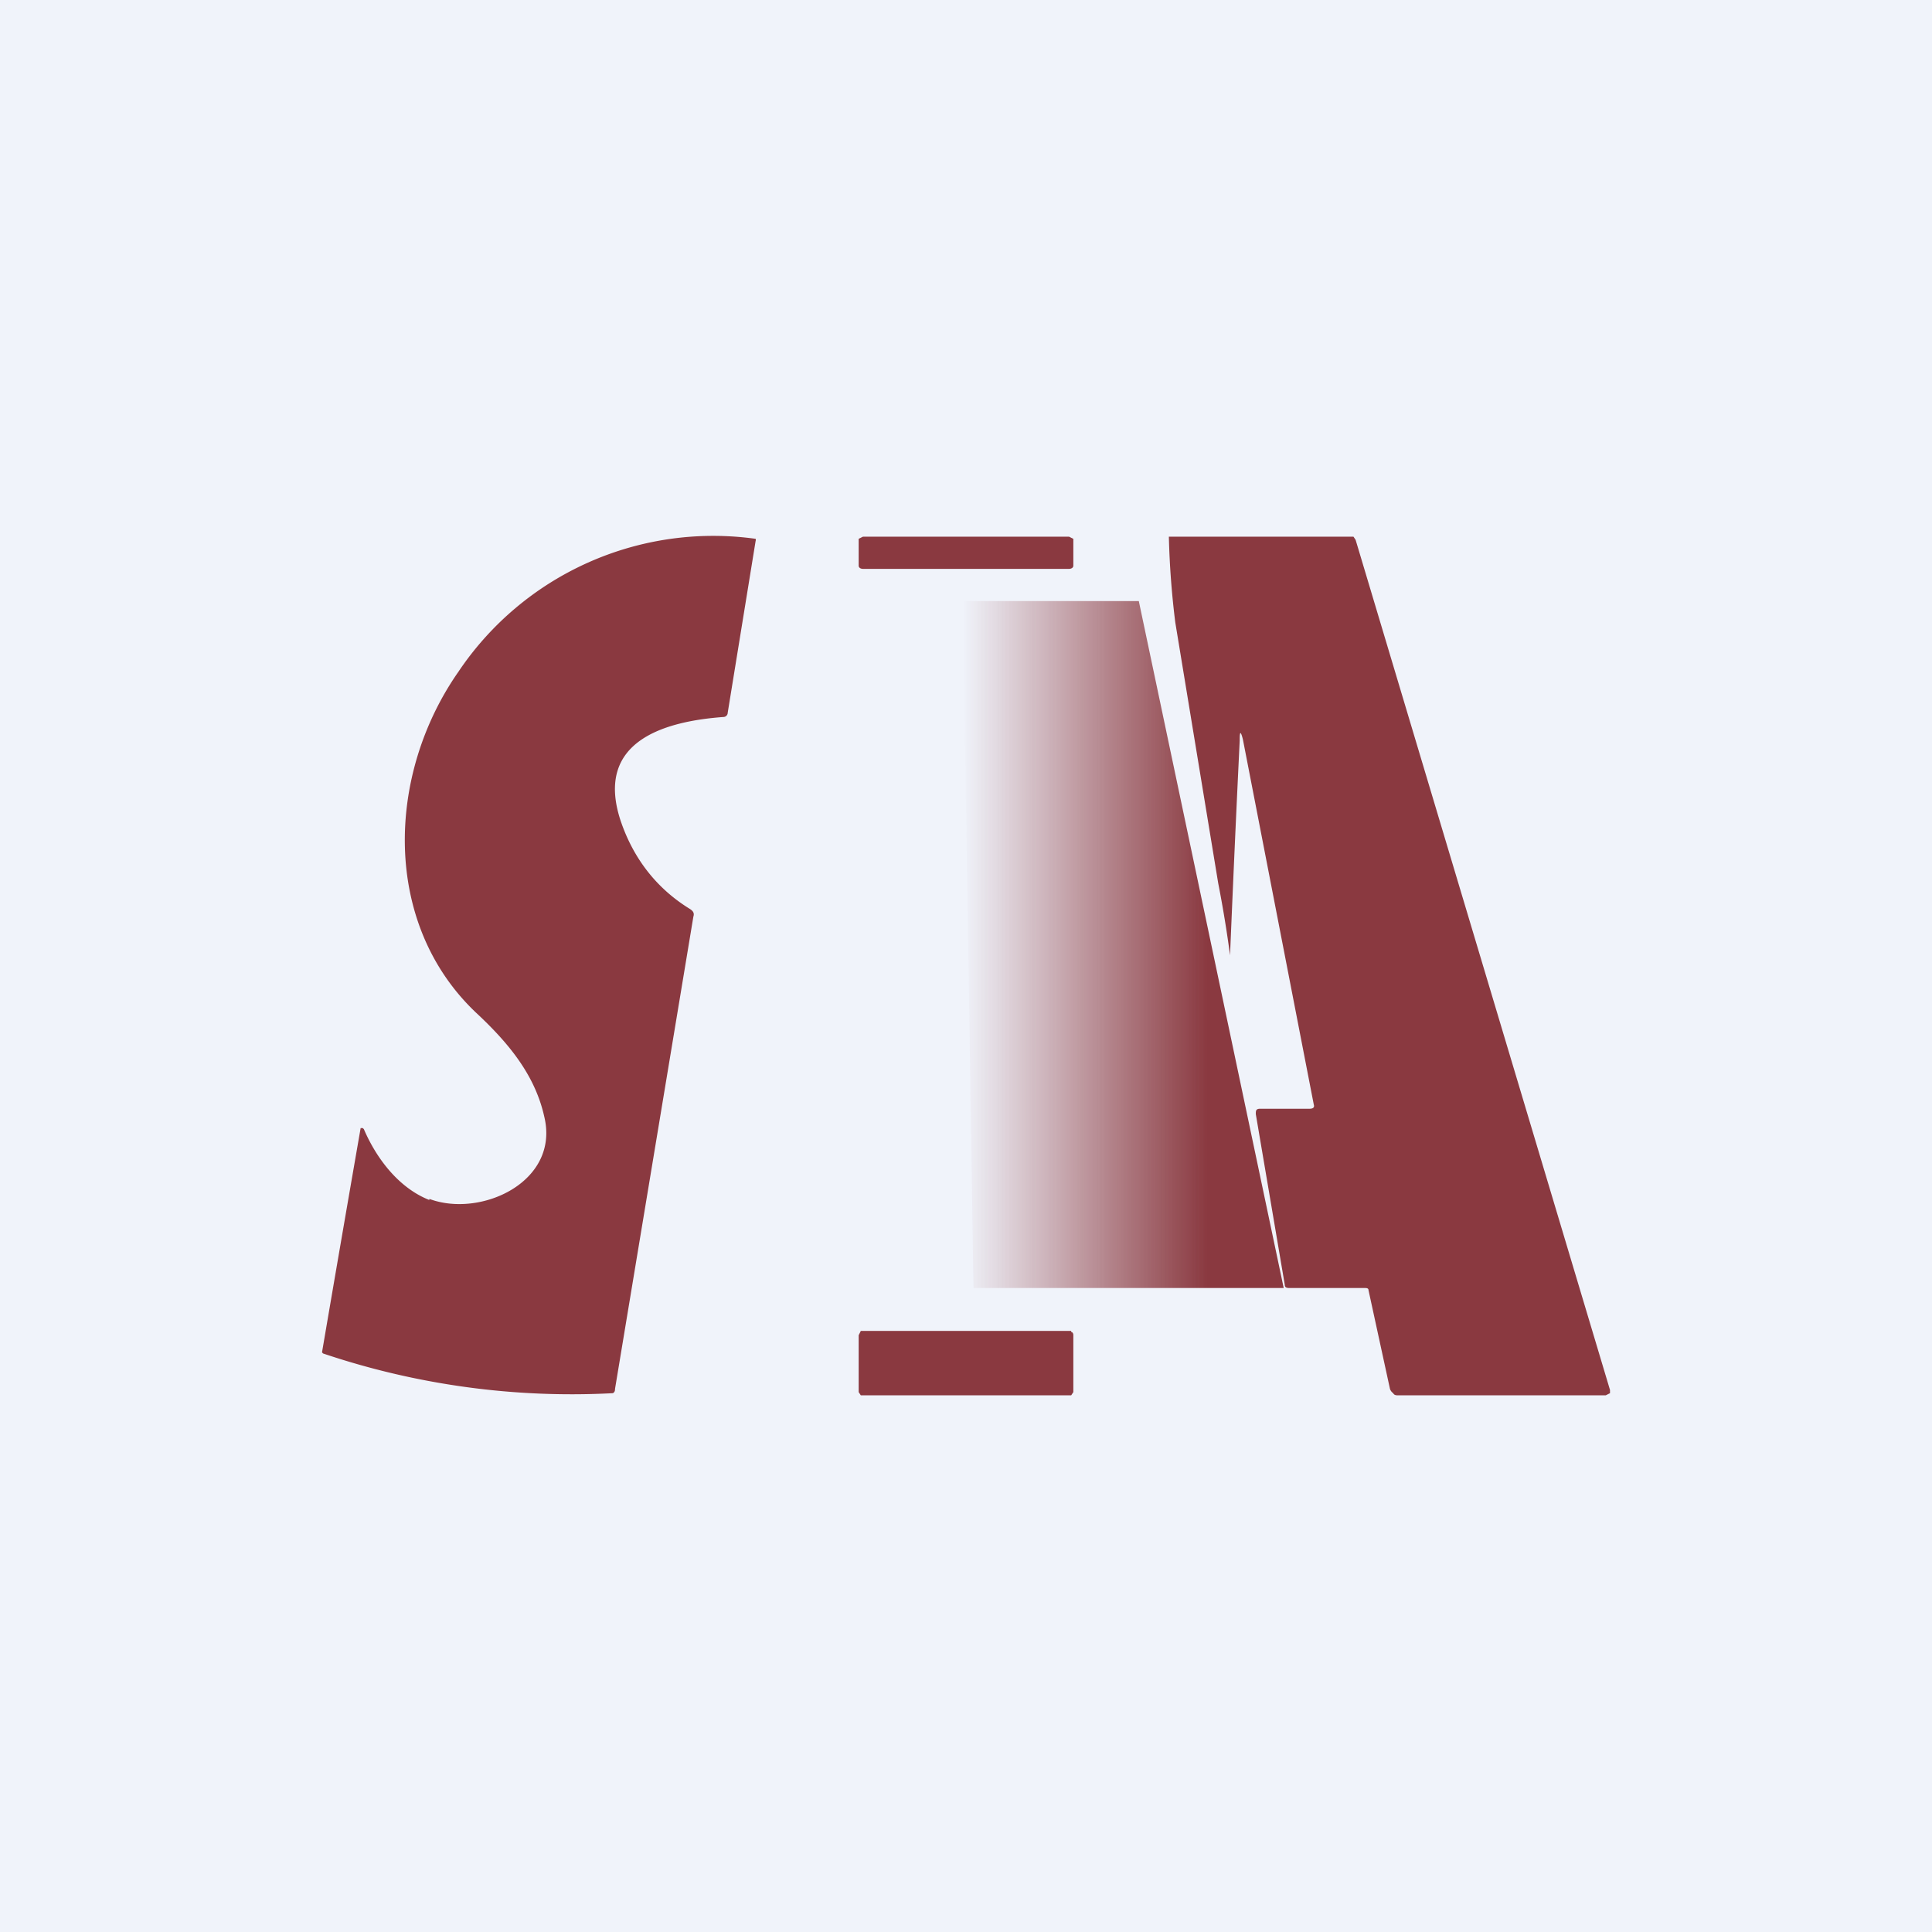 <!-- by TradingView --><svg width="18" height="18" viewBox="0 0 18 18" xmlns="http://www.w3.org/2000/svg"><path fill="#F0F3FA" d="M0 0h18v18H0z"/><path d="M9.96 5H8.04L8 5.02v.25c0 .02.02.03.04.03h1.92c.02 0 .04-.01.04-.03v-.25L9.96 5ZM4 11.17c.48.18 1.22-.16 1.07-.77-.09-.4-.35-.7-.64-.97-.87-.83-.83-2.21-.16-3.17a2.86 2.86 0 0 1 2.77-1.24.03.03 0 0 1 0 .02l-.26 1.6a.04.04 0 0 1-.04.04c-.54.04-1.2.22-.96.96.12.36.34.64.65.83.03.02.04.04.03.07l-.73 4.4c0 .01 0 .03-.02.04a7.25 7.25 0 0 1-2.7-.37L3 12.6a665.42 665.42 0 0 1 .36-2.09h.02l.01.01c.12.28.33.55.61.66ZM11.55 6.9a279.33 279.33 0 0 0-.09 2 10.95 10.95 0 0 0-.11-.67l-.4-2.43a7.94 7.94 0 0 1-.06-.8h1.72l.02.03L15 12.95v.03l-.02.01-.02.01h-1.93c-.02 0-.04 0-.05-.02a.08.08 0 0 1-.03-.04l-.2-.92c0-.02-.02-.02-.04-.02h-.7c-.03 0-.04-.01-.04-.03l-.27-1.59c0-.03 0-.05.04-.05h.46c.03 0 .05-.01.04-.04l-.66-3.4c-.02-.08-.03-.08-.03 0ZM9.98 12.4H8.02l-.02.04v.53l.02.03h1.96l.02-.03v-.53c0-.02-.01-.03-.02-.03Z" fill="#8A3940"/><path d="m11.96 12-1.35-6.4H8.97l.1 6.4h2.89Z" fill="url(#aivg1r0f2)"/><defs><linearGradient id="aivg1r0f2" x1="11.25" y1="8.8" x2="8.97" y2="8.8" gradientUnits="userSpaceOnUse"><stop stop-color="#8A3940"/><stop offset="1" stop-color="#8A3940" stop-opacity="0"/></linearGradient></defs></svg>
